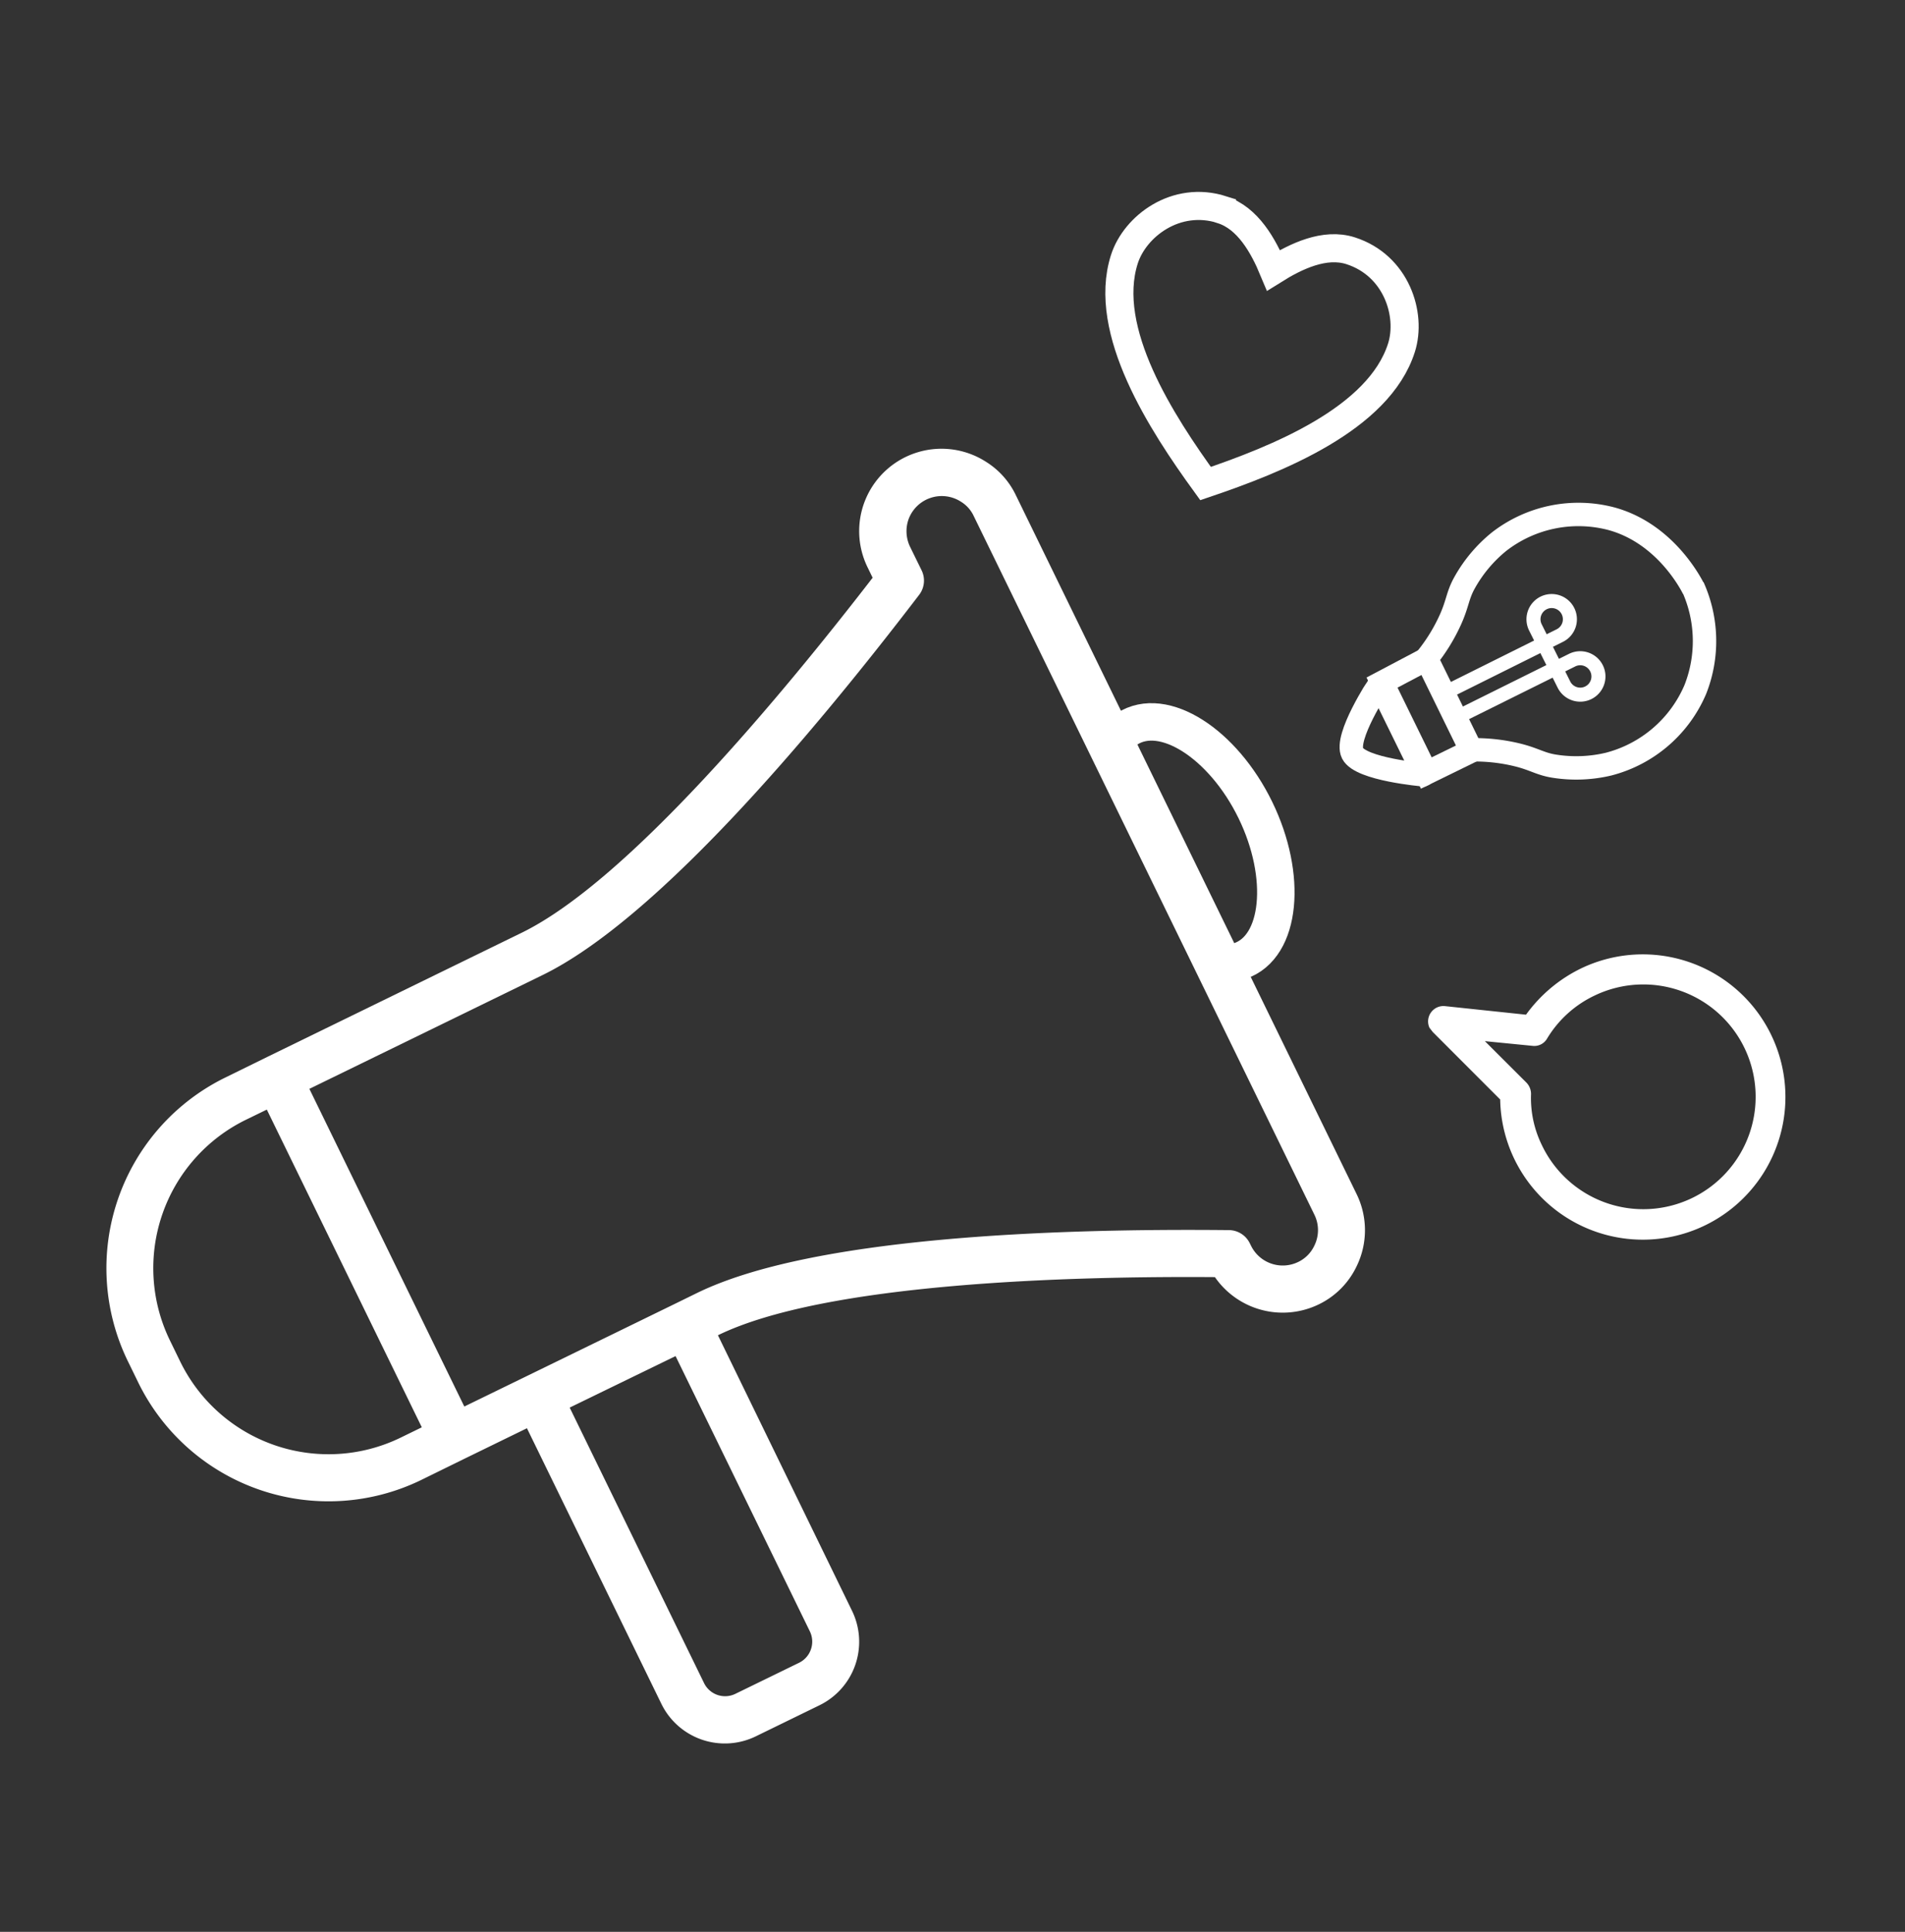 <svg id="Laag_1" data-name="Laag 1" xmlns="http://www.w3.org/2000/svg" viewBox="0 0 406.96 412.63"><rect x="0" y="0" width="406.96" height="412.63" fill="#333333" stroke="none"/><defs><style>.cls-1{fill:#fff;}.cls-2,.cls-3,.cls-4,.cls-5{fill:none;stroke:#fff;}.cls-2,.cls-3,.cls-5{stroke-miterlimit:10;}.cls-2{stroke-width:6px;}.cls-3{stroke-width:5px;}.cls-4{stroke-linecap:round;stroke-linejoin:round;stroke-width:3px;}.cls-5{stroke-width:8px;}</style></defs><path class="cls-1" d="M217,105.74h0a17.08,17.08,0,0,0-6.31-7.07,17.59,17.59,0,0,0-25.35,22.51l1.08,2.22c-19,24.6-52.13,64.69-75,75.84L57.16,225.72l-9,4.42a45.35,45.35,0,0,0-20.86,60.57l2.21,4.53A45.25,45.25,0,0,0,90,316.1l9-4.42,13.57-6.62,28.69,58.81a15.09,15.09,0,0,0,20.19,7l13.57-6.62a15.09,15.09,0,0,0,7-20.19L153.37,285.2c22.92-11.18,75.08-12.65,106.17-12.42a17.62,17.62,0,0,0,22.21,5.81,17.23,17.23,0,0,0,8-8,17.56,17.56,0,0,0,.07-15.52ZM85.62,307.05A35.25,35.25,0,0,1,38.5,290.82l-2.2-4.52a35.28,35.28,0,0,1,16.22-47.12L57,237l33.11,67.86Zm87.62,45.22a5,5,0,0,1-2.55,2.89l-13.58,6.62a5,5,0,0,1-6.72-2.32L121.7,300.65l22.62-11L173,348.43A5,5,0,0,1,173.24,352.27ZM280.76,266.1a7.27,7.27,0,0,1-3.42,3.44,7.55,7.55,0,0,1-10.1-3.49l-.25-.5a5,5,0,0,0-4.46-2.81c-38.4-.39-89.34,1.59-113.58,13.41l-4.51,2.21h0L119.1,290.72l-19.91,9.7L82.64,266.5,66.09,232.57l49.77-24.28c24.24-11.82,57.15-50.7,80.49-81.23a5,5,0,0,0,.52-5.26l-2.45-5a7.66,7.66,0,0,1-.37-5.77,7.56,7.56,0,0,1,11.28-3.84,7.08,7.08,0,0,1,2.67,3h0l72.81,149.3A7.45,7.45,0,0,1,280.76,266.1Z"/><path class="cls-2" d="M261.06,44.78c-9.84-3.13-18.62,3.55-20.87,10.61-4.86,15.27,8,35,17.35,47.89,15.12-5.12,37-13.76,41.85-29,2.25-7.06-1.05-17.59-10.89-20.73-5.5-1.75-11.59,1.14-16.44,4.18-2.2-5.29-5.5-11.16-11-12.92Z"/><path class="cls-1" d="M306.08,220.43l14.4,14.41A30.47,30.47,0,1,0,338,206.73a31.43,31.43,0,0,0-12,10l-17.31-1.83a3.28,3.28,0,0,0-3.32,4.61Zm24.39,1.45a23.67,23.67,0,0,1,10.31-9.3,24,24,0,1,1-11.4,32l-.1-.21a22.81,22.81,0,0,1-2.21-10.69,3.49,3.49,0,0,0-1-2.46l-8.86-8.84,10.14,1A3.15,3.15,0,0,0,330.47,221.88Z"/><polygon class="cls-3" points="304.77 140.76 314.37 160.38 304.7 165.11 295.24 145.79 304.77 140.76"/><path class="cls-3" d="M288.94,160.9c1.75,3.44,15.07,4.58,15.07,4.58s.2-.09.14-.22l-9.32-19c-.06-.13-.21-.14-.26,0S287.2,157.47,288.94,160.9Z"/><path class="cls-3" d="M361.65,125.38a28.14,28.14,0,0,1,.51,21.9,27.66,27.66,0,0,1-18.57,15.94,29.93,29.93,0,0,1-11.6.42c-2.95-.47-4.24-1.52-7.88-2.41a38.19,38.19,0,0,0-9.71-1.07"/><path class="cls-3" d="M361.73,125.65c-.82-1.58-6.3-11.79-17.47-14.85a27.66,27.66,0,0,0-24,4.88,30.17,30.17,0,0,0-7.45,8.9c-1.44,2.62-1.4,4.28-2.93,7.7a38.23,38.23,0,0,1-5.11,8.32"/><path class="cls-4" d="M328,134a3.89,3.89,0,1,1,5.22,1.75l-24.38,12.14,2.61,5.22L335.85,141a3.89,3.89,0,1,1-1.75,5.22Z"/><path class="cls-5" d="M240.76,155.69c7.76-5.05,20.5,3.14,27.41,17.3s5.51,29.25-3.24,32.25"/></svg>